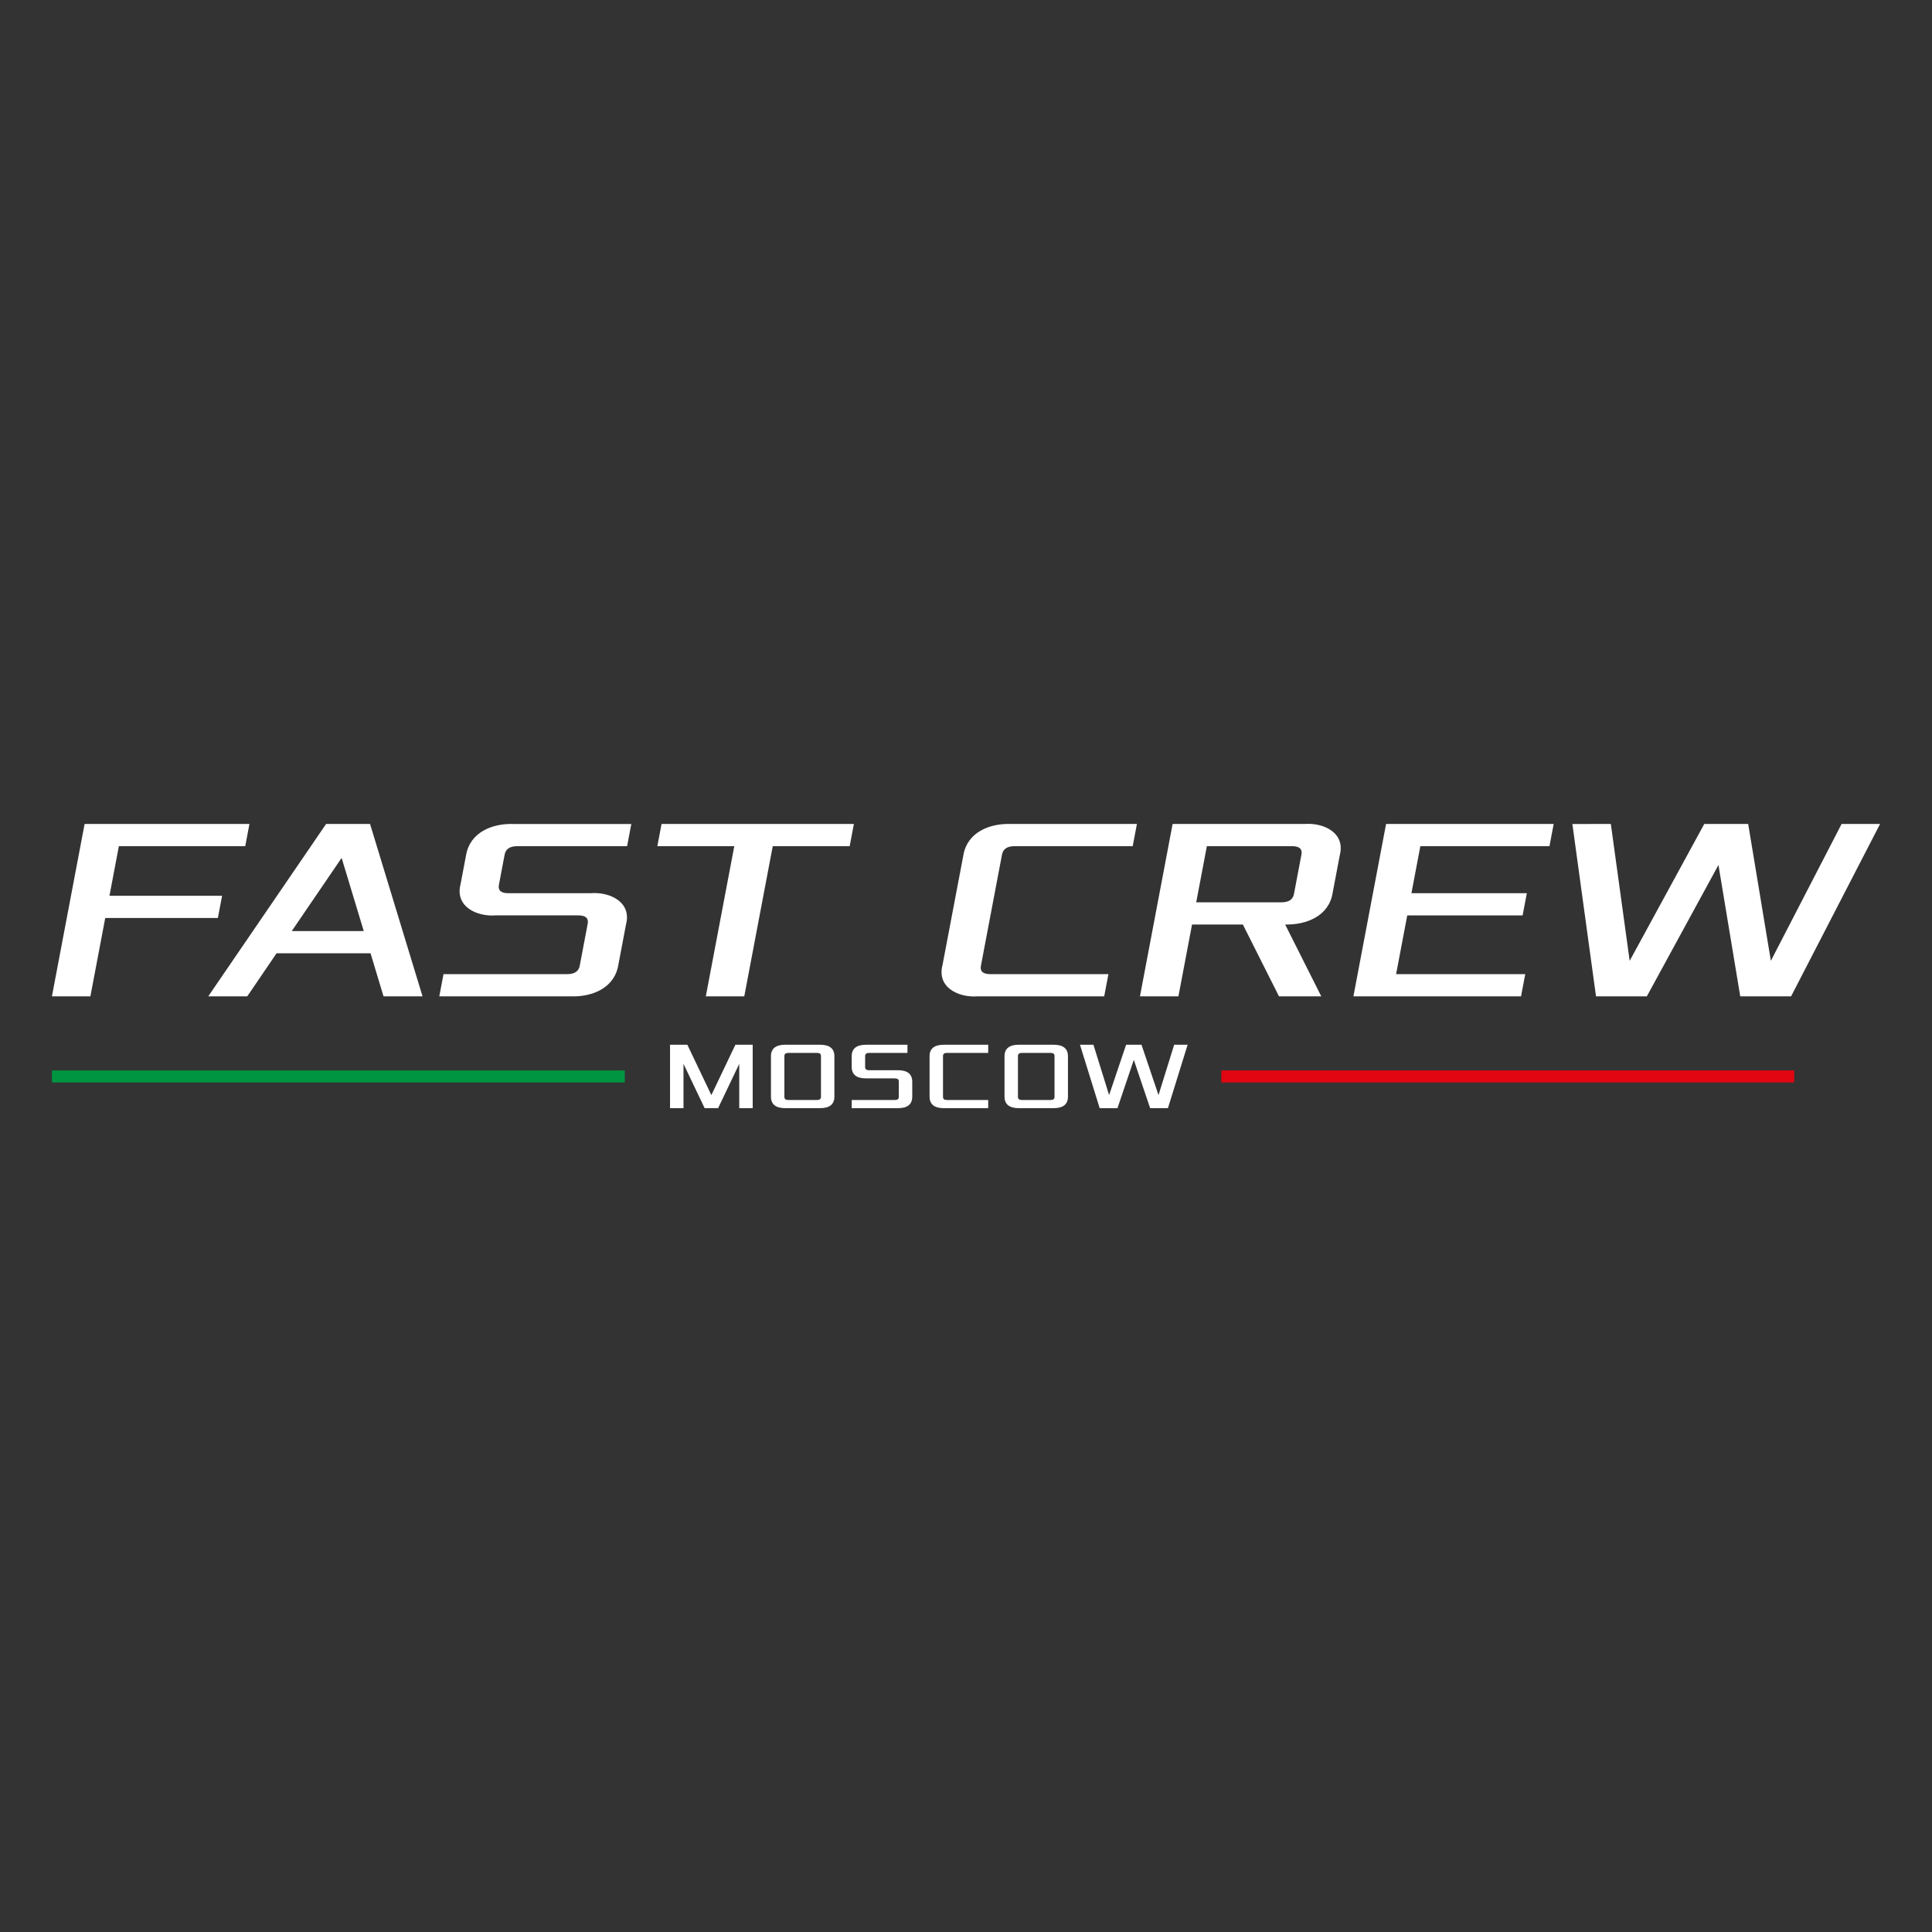 <?xml version="1.0" encoding="UTF-8"?> <svg xmlns="http://www.w3.org/2000/svg" id="Layer_1" data-name="Layer 1" viewBox="0 0 350 350"><rect x="0" y="0" width="350" height="350" fill="#333333" stroke="none"/><defs><style>.cls-1{fill:#fff;}.cls-2{fill:#009540;}.cls-3{fill:#e20613;}</style></defs><path class="cls-1" d="M121.383,189.262h3.135l4.353,9.124,4.354-9.124h3.134v11.493h-2.438v-8.028l-3.831,8.028h-2.438l-3.831-8.028v8.028h-2.438Z"></path><path class="cls-1" d="M139.666,191.351q0-2.089,2.612-2.089h6.269q2.613,0,2.612,2.089v7.314q0,2.09-2.612,2.09h-6.269q-2.611,0-2.612-2.09Zm3.135,7.923h5.224c.47,0,.7-.191.7-.557V191.3c0-.366-.226-.557-.7-.557H142.8c-.471,0-.7.191-.7.557v7.418C142.1,199.083,142.33,199.274,142.8,199.274Z"></path><path class="cls-1" d="M154.293,199.274h7.836c.47,0,.7-.191.7-.557v-2.8c0-.365-.226-.557-.7-.557h-5.224q-2.613,0-2.612-2.089v-1.916q0-2.089,2.612-2.089h7.488v1.48h-6.966c-.47,0-.7.191-.7.557v2.02c0,.366.226.557.7.557h5.224q2.613,0,2.612,2.09v2.7q0,2.09-2.612,2.09h-8.358Z"></path><path class="cls-1" d="M168.4,191.351q0-2.089,2.612-2.089h8.01v1.48h-7.487c-.471,0-.7.191-.7.557v7.418c0,.366.226.557.7.557h7.487v1.481h-8.01q-2.611,0-2.612-2.09Z"></path><path class="cls-1" d="M181.978,191.351q0-2.089,2.613-2.089h6.268q2.613,0,2.612,2.089v7.314q0,2.09-2.612,2.09h-6.268q-2.613,0-2.613-2.09Zm3.135,7.923h5.224c.47,0,.7-.191.7-.557V191.3c0-.366-.227-.557-.7-.557h-5.224c-.47,0-.7.191-.7.557v7.418C184.416,199.083,184.643,199.274,185.113,199.274Z"></path><path class="cls-1" d="M198.085,189.262l2.839,9.124,3.082-9.124h2.786l3.082,9.124,2.839-9.124h2.438l-3.57,11.493h-3.222L205.4,192l-2.961,8.759h-3.221l-3.57-11.493Z"></path><rect class="cls-2" x="9.406" y="193.921" width="103.779" height="2.172"></rect><rect class="cls-3" x="221.259" y="193.921" width="103.779" height="2.172"></rect><path class="cls-1" d="M15.327,149.271q14.931,0,29.862,0c-.3,1.609-.458,2.413-.763,4.021H21.532l-1.7,8.988H40.234c-.3,1.609-.458,2.414-.763,4.022H19.065L16.374,180.5H9.406Q12.367,164.883,15.327,149.271Z"></path><path class="cls-1" d="M59.074,149.271h7.964q4.755,15.614,9.509,31.226H69.479l-2.352-7.807H50.105L44.792,180.5H37.725Q48.4,164.883,59.074,149.271Zm6.824,19.4L61.89,155.421l-9.032,13.248Z"></path><path class="cls-1" d="M80.345,176.475h22.4c1.344,0,2.089-.52,2.277-1.514l1.445-7.617c.188-.993-.36-1.515-1.7-1.515H89.829c-3.431.271-7.466-1.579-6.389-5.678l.987-5.2c.694-4.162,4.72-5.794,8.542-5.677h21.4c-.305,1.609-.458,2.413-.763,4.021H93.7c-1.344,0-2.089.521-2.278,1.514l-1.04,5.488c-.189.994.36,1.514,1.7,1.514h14.933c3.431-.272,7.468,1.58,6.39,5.678-.556,2.933-.835,4.4-1.391,7.333-.694,4.163-4.72,5.794-8.543,5.678H79.582C79.887,178.888,80.04,178.084,80.345,176.475Z"></path><path class="cls-1" d="M119.847,149.271q17.423,0,34.843,0c-.3,1.609-.457,2.413-.762,4.021q-6.969,0-13.938,0-2.579,13.6-5.158,27.205h-6.968q2.578-13.6,5.158-27.205-6.969,0-13.938,0C119.389,151.684,119.542,150.88,119.847,149.271Z"></path><path class="cls-1" d="M174.52,154.948c.693-4.163,4.72-5.794,8.543-5.677h22.9c-.305,1.609-.457,2.413-.762,4.021h-21.4c-1.344,0-2.089.521-2.277,1.514q-1.914,10.077-3.822,20.155c-.189.994.359,1.514,1.7,1.514H200.8c-.3,1.609-.457,2.413-.763,4.022h-22.9c-3.432.27-7.468-1.578-6.391-5.678Q172.637,164.885,174.52,154.948Z"></path><path class="cls-1" d="M212.43,149.271h23.891c3.432-.271,7.465,1.578,6.39,5.677-.521,2.744-.78,4.116-1.3,6.86-.7,4.183-4.782,5.755-8.592,5.678q3.27,6.506,6.542,13.011H231.7q-3.271-6.506-6.543-13.011h-9.208q-1.232,6.506-2.467,13.011h-6.969Zm19.707,14.193c1.344,0,2.09-.52,2.278-1.514l1.355-7.144c.188-.994-.36-1.514-1.7-1.514H218.635q-.966,5.086-1.929,10.172Z"></path><path class="cls-1" d="M251.1,149.271h30.363c-.305,1.609-.457,2.413-.762,4.021H257.31l-1.615,8.516H276.6c-.305,1.609-.457,2.413-.763,4.022h-20.9q-1.011,5.322-2.019,10.645h23.394l-.762,4.022H245.183Q248.144,164.883,251.1,149.271Z"></path><path class="cls-1" d="M291.818,149.271q1.706,12.4,3.412,24.791,6.756-12.394,13.511-24.791H316.7q2.053,12.4,4.109,24.791,6.407-12.394,12.813-24.791h6.968Q332.53,164.883,324.47,180.5h-9.207q-1.977-11.9-3.95-23.8L298.34,180.5h-9.207q-2.142-15.614-4.283-31.226Z"></path></svg> 